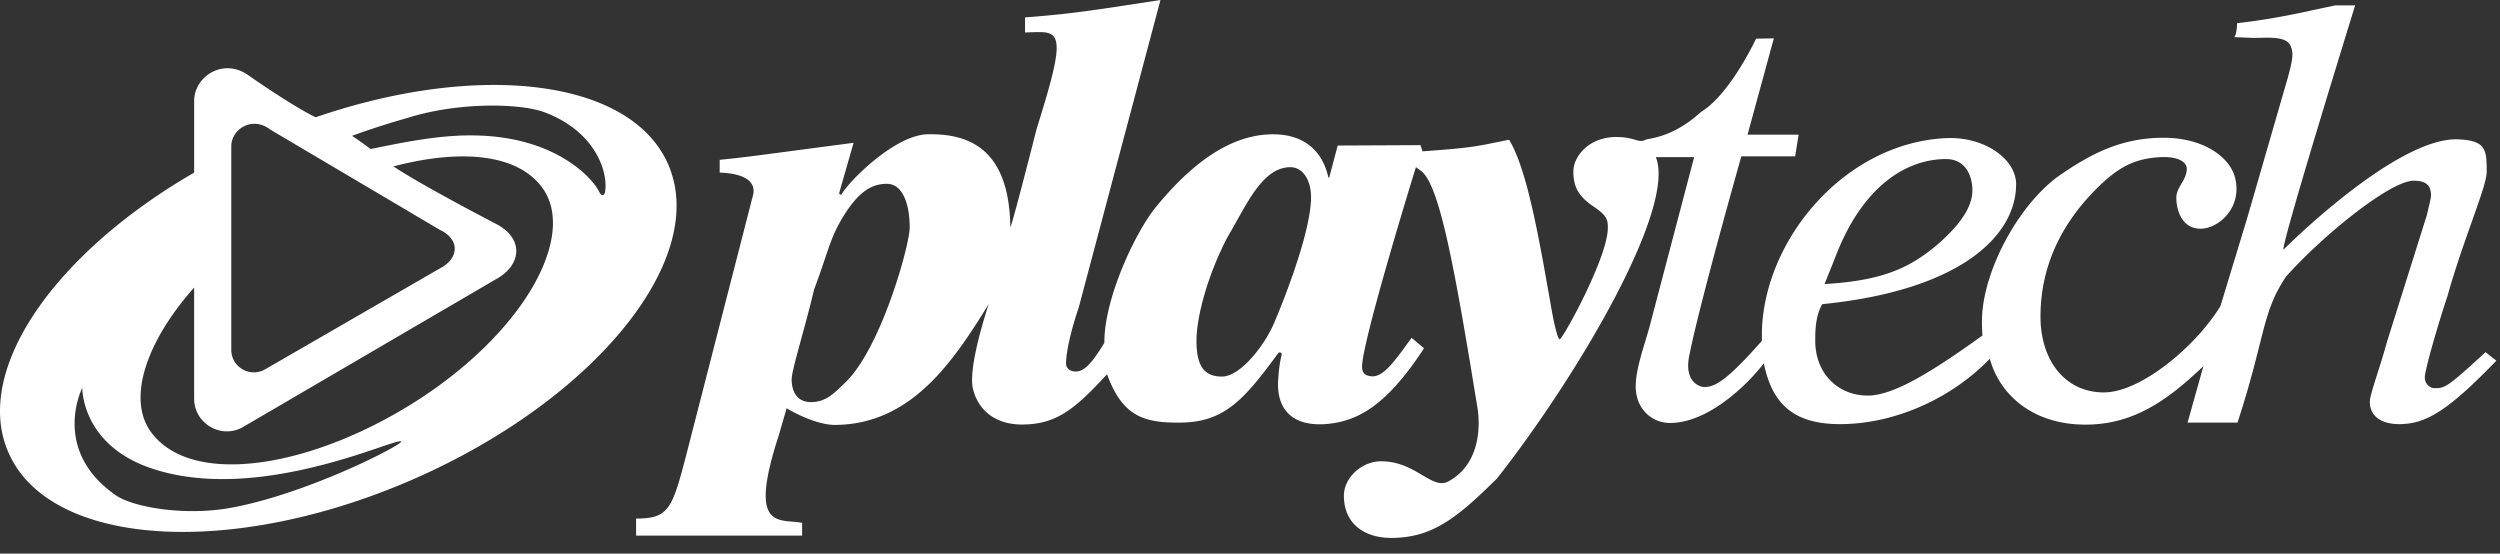 <svg width="140" height="31" xmlns="http://www.w3.org/2000/svg"><rect width="100%" height="100%" fill="#333333" stroke="none"/><path d="M139.797 20.198l-.607-.477-.89.812c-1.308 1.173-1.476 1.204-1.949 1.204-.303 0-.563-.26-.563-.607 0-.368.672-2.752 1.257-4.508l.19-.656c.907-3.03 2.02-5.555 2.02-6.344l-.001-.276c-.014-1.055-.164-1.484-1.624-1.544-3.49-.109-9.752 6.176-9.752 6.176-.195-.108 4.01-13.675 4.01-13.675h-1.128l-1.684.362c-1.235.26-2.358.468-3.799.635l-.004.128c-.01.18-.041.5-.148.652l1.106.044.58-.013c.58-.01 1.229.022 1.435.403.217.433.152.802-.13 1.842l-2.275 7.867-1.496 4.92c-1.408 2.297-4.486 4.832-6.523 4.832-2.189 0-3.554-1.799-3.554-4.247 0-3.013 1.344-5.505 3.489-7.499 1.105-1.018 1.994-1.365 3.25-1.43.89-.044 1.453.238 1.453.65 0 .65-.585 1.018-.585 1.625 0 .65.281 1.734 1.365 1.734.975 0 2.34-1.149 1.929-2.839-.282-1.149-1.734-2.254-4.01-2.254-2.34 0-4.052.867-5.938 2.189-2.188 1.625-4.096 5.136-4.226 7.824l-.005.229c-.003.396.027.832.027.832l-.628.448c-2.465 1.739-4.358 2.852-5.678 2.912-1.712.065-3.056-1.192-3.056-3.056l.002-.307c.01-.508.069-1.202.388-1.752 7.758-.78 10.858-3.836 10.858-6.718 0-1.409-1.778-2.688-3.945-2.58-5.647.278-10.142 5.647-10.29 10.792l-.004.565-.548.607c-1.48 1.606-2.096 1.972-2.66 1.972-.346 0-1.126-.347-.866-1.712l.11-.529c.709-3.253 2.816-10.676 2.816-10.676h3.012l.195-1.213h-2.86l1.473-5.396-.997.021-.154.313c-.414.815-1.613 2.997-2.923 3.783-1.582 1.452-2.904 1.474-3.1 1.56-.433.217-.585-.151-1.646-.151-1.54 0-2.406 1.083-2.406 1.929 0 .788.227 1.313.997 1.873l.173.12c.737.499.759.737.759 1.17 0 1.583-2.32 5.852-2.666 6.22-.119.132-.318-.763-.455-1.485l-.46-2.594c-.608-3.33-1.165-5.763-1.946-7.081l-1.221.247c-1.016.195-1.618.256-3.633.403l-.108-.347-4.638.022-.477 1.798h-.043c-.347-1.582-1.452-2.427-3.1-2.427-2.47 0-4.659 1.756-6.544 4.053-1.11 1.339-2.784 4.86-2.898 7.325l-.006.303-.2.32c-.438.682-.894 1.284-1.382 1.284-.39 0-.564-.217-.564-.455 0-.434.152-1.474.715-3.143L64.986 0l-2.785.426c-1.612.241-2.893.405-4.8.55v.844l.444-.017c.164-.004.29-.004.401-.004 1.23 0 1.277.706-.103 5.124l-.092.294s-1.474 5.808-1.474 5.483c-.065-4.508-2.47-5.223-4.637-5.18-1.82.043-4.378 2.6-4.811 3.36-.044.064-.152-.022-.13-.087l.801-2.796-5.17.683c-.829.107-1.553.194-2.328.27v.716c1.712.065 1.972.693 1.885 1.192l-3.792 14.758c-.759 2.882-.954 3.424-2.774 3.424v.954h9.297v-.715l-.208-.031c-1.267-.152-2.755.203-1.092-4.889l.433-1.495c.845.498 1.907.932 2.71.932 4.29-.022 6.652-3.598 8.603-6.762l-.153.483c-.462 1.506-.948 3.468-.714 4.307.282 1.083 1.17 1.95 2.73 1.95 1.951 0 2.991-.889 4.768-2.817.867 2.405 2.124 2.73 4.118 2.709 2.449-.022 3.554-1.279 5.461-3.88.057-.094.197-.04.202.048l-.007.04c-.151.65-.173 1.126-.195 1.451-.086 1.712.91 2.536 2.623 2.427 1.798-.13 3.424-.997 5.548-4.247l-.694-.585-.539.734c-.677.912-1.208 1.515-1.78 1.411-.303-.043-.433-.195-.455-.455-.108-1.17 3.013-11.248 3.013-11.248l.152.11.086.064c.942.595 1.713 4.31 2.782 10.705l.425 2.58c.13.758.282 3.099-1.625 4.139-.932.498-1.82-1.127-3.77-1.127-1.085 0-2.06.91-2.081 1.885-.022 1.647 1.192 2.406 2.644 2.406 2.275 0 3.662-1.084 5.938-3.338 4.572-5.83 10.034-15.148 8.885-17.987h2.146l-2.514 9.557c-.304 1.084-.737 2.254-.759 3.23-.022 1.256.845 2.08 1.886 2.101 2.08.022 4.247-1.994 5.288-3.337.455 2.189 1.582 3.402 4.269 3.402 3.077 0 6.263-1.452 8.387-3.662.628 2.254 2.709 3.792 5.635 3.684 2.492-.087 4.334-1.365 6.328-3.272l-.889 3.164h2.796c1.582-4.833 1.343-6.133 2.73-8.192 2.211-2.45 5.874-5.353 7.13-5.353.802 0 .976.346.976.845 0 .13-.109.563-.239 1.105l-2.21 7.022-.145.51c-.414 1.41-.83 2.524-.83 2.892 0 .867.715 1.257 1.647 1.257 1.517 0 2.752-.78 5.44-3.554zm-37.622-4.29l.65-1.626c1.517-3.901 3.966-5.375 6.155-5.375 1.084 0 1.474.932 1.474 1.756 0 1.04-.867 2.102-2.06 3.12-1.43 1.17-2.882 1.93-6.219 2.124zM47.367 21.39l-.288.28c-.511.49-.947.847-1.663.847-.845 0-1.083-.672-1.083-1.279 0-.52.758-2.904 1.257-5.027.845-2.254.888-2.926 1.734-4.248.845-1.322 1.582-1.669 2.34-1.669.869 0 1.244 1.086 1.276 2.26l.003.167c.021.932-1.582 6.719-3.576 8.67zM10.872 9.666v-4.01c0-1.366 1.61-2.426 3.011-1.461l.43.301c.687.469 2.393 1.61 3.364 2.07 9.167-3.142 17.662-2.145 19.743 2.645 2.297 5.287-4.096 13.176-14.304 17.64C12.91 31.294 2.766 30.622.47 25.334c-1.963-4.502 2.398-10.916 10.042-15.457l.36-.211v-4.01 4.01zM4.609 21.754v-.039l-.06.133c-.278.66-1.295 3.649 1.945 5.892.975.672 3.88 1.17 6.458.693 4.334-.801 9.579-3.532 9.514-3.705-.173-.304-7.997 3.575-14.065 1.473-3.606-1.256-3.784-4.084-3.792-4.447zm25.789-11.2c-1.43-2.015-4.746-2.189-8.365-1.235l.27.176c.975.622 2.674 1.554 3.908 2.215l1.5.795c1.592.775 1.544 2.238.188 3.06l-.145.082-14.13 8.257c-1.172.69-2.647-.114-2.747-1.438l-.005-.144v-6.22c-2.71 3.056-3.771 6.263-2.406 8.105 2.34 3.165 9.276 1.93 15.192-1.972 5.916-3.922 8.56-9.102 6.74-11.68zm41.87-1.192c.823.022 1.192.932 1.148 1.842-.086 2.016-1.582 5.765-2.08 6.914-.542 1.257-1.885 2.969-2.904 2.969-.997 0-1.43-.585-1.43-2.016 0-1.17.52-3.446 1.733-5.786l.225-.386c.965-1.687 1.819-3.537 3.308-3.537zm-47.635 3.511L15.141 7.26c-.96-.751-2.1-.096-2.184.825l-.005.107v11.4c0 .934.975 1.53 1.8 1.14l.107-.057 9.796-5.656c.999-.52 1.118-1.52.11-2.078l-.132-.068-9.492-5.613 9.492 5.613zm5.852-6.588c-1.192-.455-4.421-.607-7.325.217l-.987.29a43.73 43.73 0 0 0-2.46.815c.37.238.716.498 1.04.737l1.248-.25c1.446-.28 3.066-.542 4.583-.509 4.301.063 6.428 2.178 6.94 3.091l.038.073c.108.239.282.239.325-.021.173-1.127-.563-3.381-3.402-4.443z" fill="#FFF" fill-rule="nonzero"/></svg>
